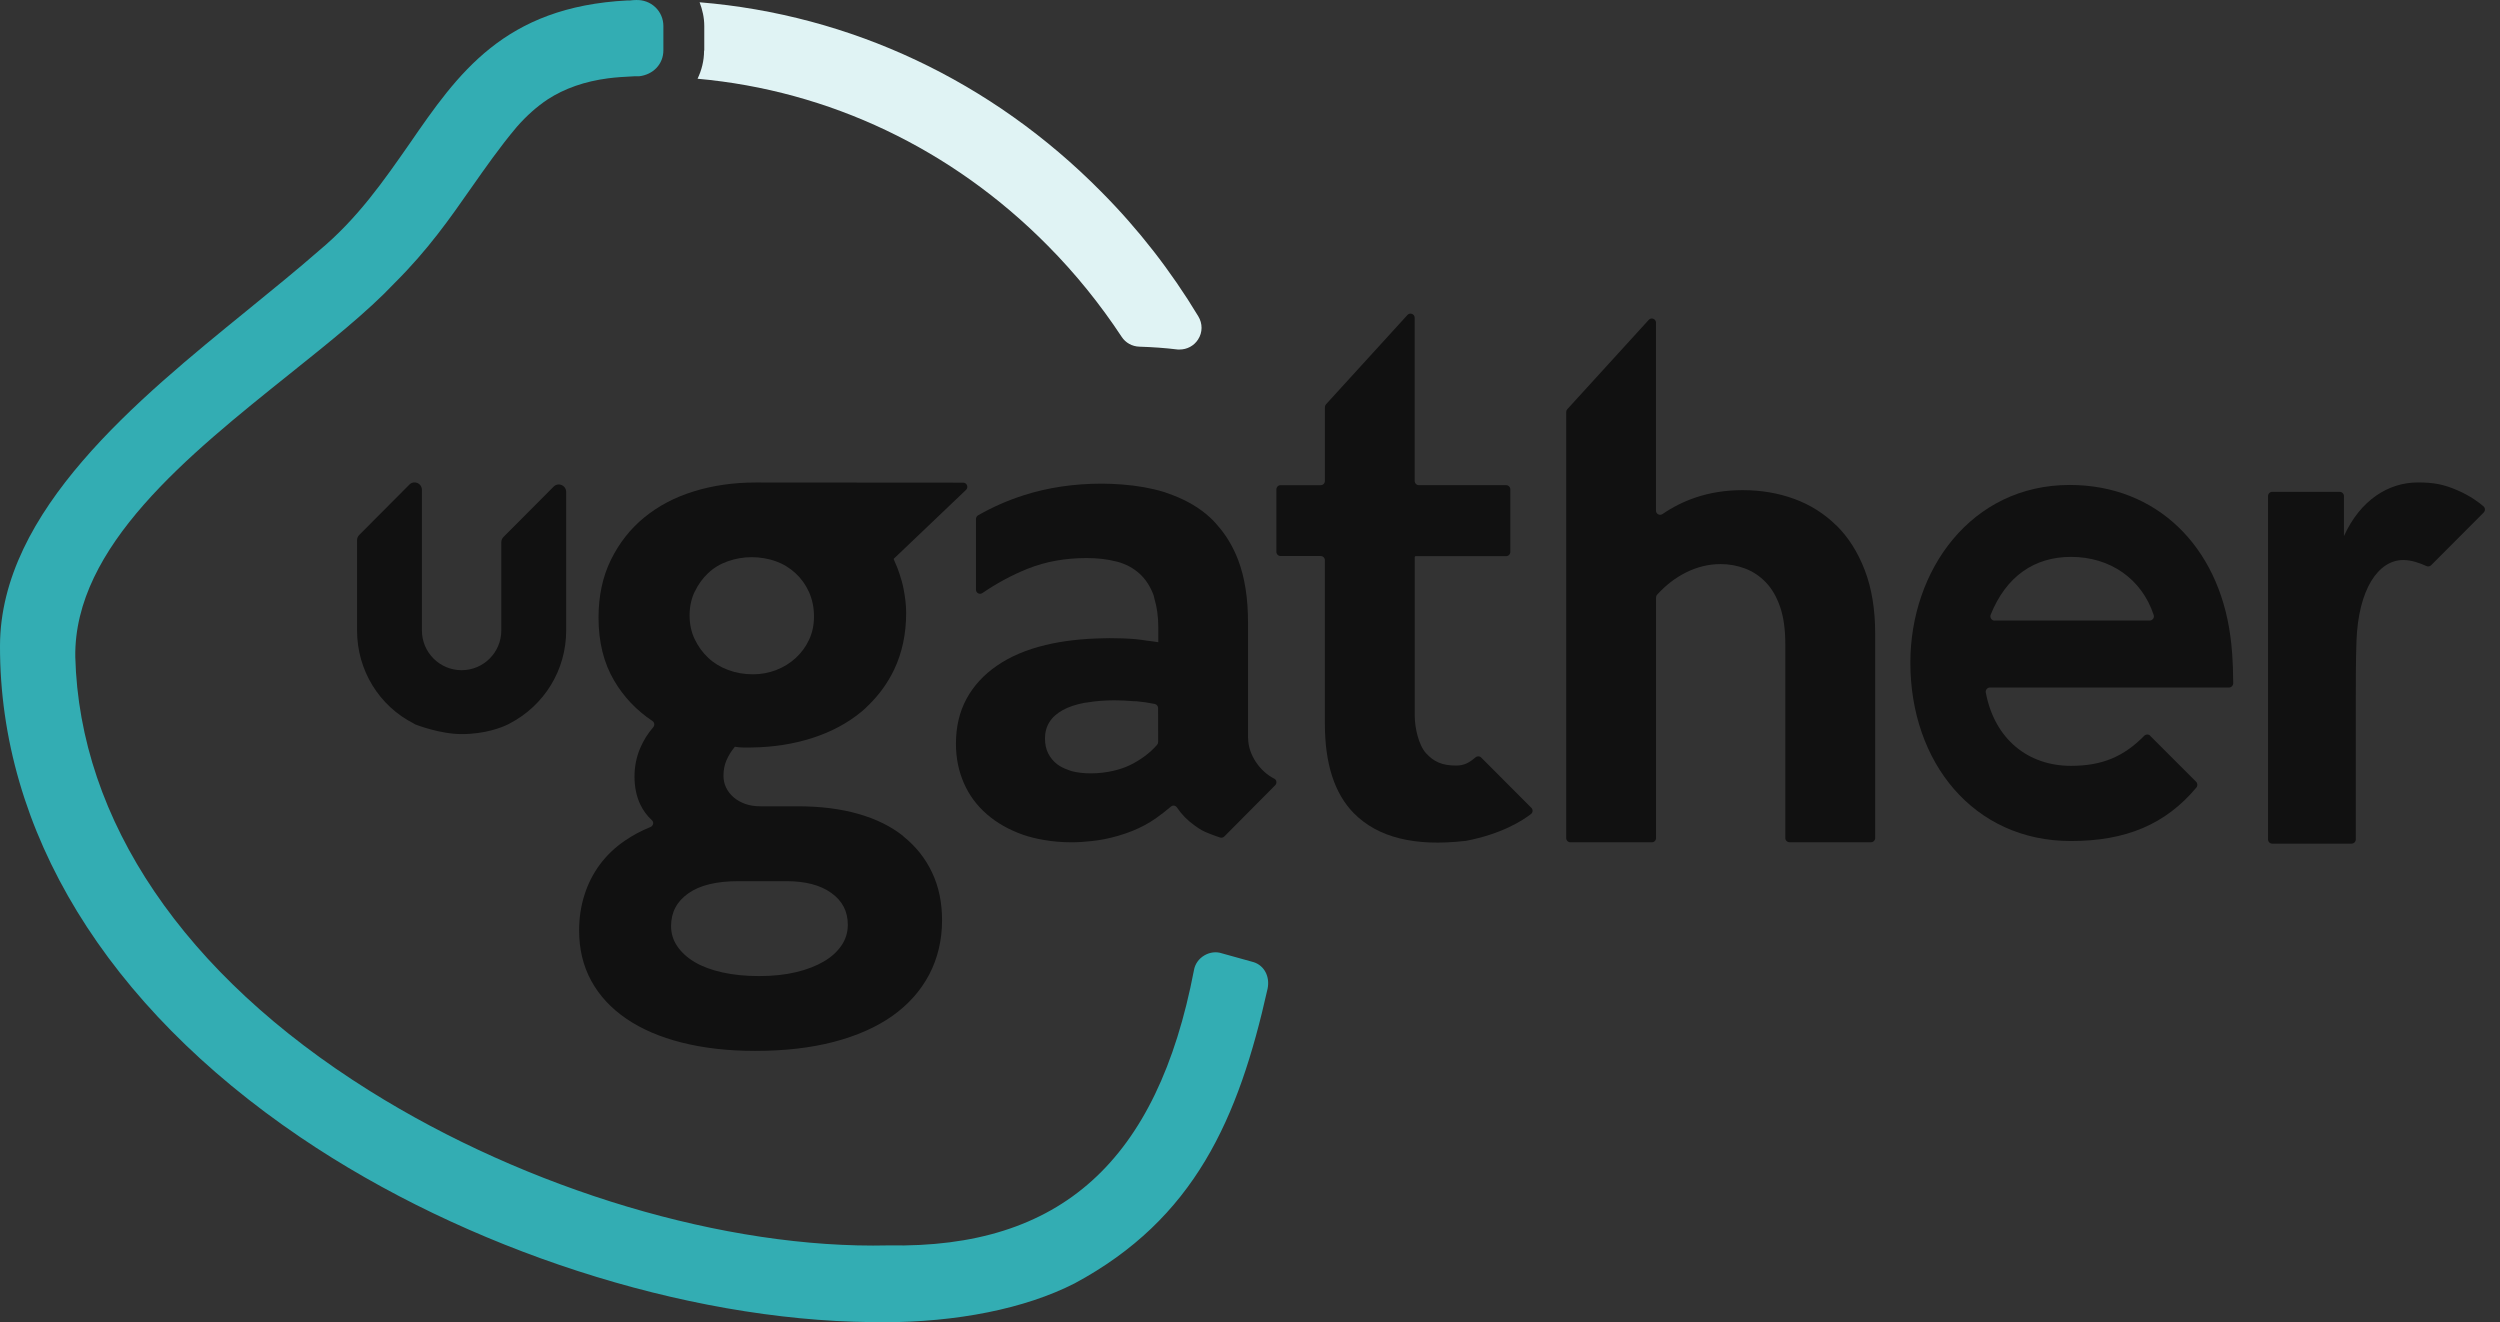 <svg fill="none" height="64" viewBox="0 0 121 64" width="121" xmlns="http://www.w3.org/2000/svg"><rect x="0" y="0" width="121" height="64" fill="#333333" stroke="none"/><path d="m42.693 63.99c-.167 0-.345 0-.522 0-9.029-.089-19.623-3.515-27.638-8.95-9.393-6.37-14.553-14.818-14.533-23.788.02-6.528 6.656-11.914 11.983-16.246 1.241-1.014 2.422-1.969 3.456-2.875 1.881-1.565 3.141-3.397 4.372-5.159 2.353-3.417 4.588-6.646 10.565-6.951h.128c.089-.01.187-.02.285-.02.345-.01.679.108.935.354.246.236.384.561.384.906v1.172c0 .67-.492 1.182-1.181 1.26-.099 0-.177 0-.246 0-.443.02-.867.049-1.25.098-1.132.148-2.107.492-2.914 1.014-.522.345-1.034.798-1.506 1.339-.837.994-1.526 1.989-2.206 2.954-1.024 1.467-2.087 2.993-3.712 4.608-1.319 1.398-3.151 2.855-5.081 4.401-4.893 3.919-10.437 8.349-10.368 13.686.207 7.916 5.268 15.38 14.228 20.992 7.67 4.805 17.26 7.68 25.127 7.493 8.33.158 13.017-4.066 14.789-13.322.049-.295.236-.561.512-.719.256-.148.561-.187.827-.099l1.556.433c.512.167.788.699.669 1.28-1.408 6.311-3.535 11.146-9.344 14.267-2.393 1.221-5.681 1.881-9.324 1.881z" fill="#33adb3"/><path d="m34.077 2.452c0 .492-.118.945-.315 1.359 6.361.571 12.317 3.387 16.955 8.084 1.329 1.339 2.53 2.826 3.574 4.411.187.285.502.463.857.473.62.02 1.221.059 1.861.138h.079c.364 0 .699-.177.896-.482.227-.345.227-.778.01-1.132-1.319-2.186-2.895-4.214-4.687-6.016-5.307-5.376-12.14-8.576-19.446-9.177.138.364.226.748.226 1.152v1.182z" fill="#e0f3f4"/><g fill="#111"><path d="m43.721 40.47c-.596-.477-1.325-.835-2.183-1.079-.858-.244-1.829-.366-2.919-.366h-1.811c-.272 0-.519-.037-.736-.115s-.408-.185-.567-.322c-.158-.137-.28-.296-.364-.473-.085-.177-.125-.369-.125-.569 0-.274.048-.521.144-.746.096-.225.232-.447.408-.658.129.022.258.037.383.037h.398c1.064-.011 2.054-.166 2.974-.462.916-.296 1.708-.721 2.378-1.275.121-.1.232-.207.342-.318.504-.491.92-1.061 1.237-1.722.383-.809.578-1.722.578-2.742 0-.403-.055-.787-.125-1.157-.088-.48-.317-1.064-.32-1.068-.066-.155-.169-.384-.162-.384l3.504-3.34c.133-.126.044-.351-.14-.351 0 0-9.565-.007-10.051-.007-1.064 0-2.057.144-2.981.429-.924.284-1.722.706-2.403 1.264-.681.558-1.218 1.245-1.616 2.058-.398.813-.596 1.744-.596 2.79 0 1.175.25 2.191.754 3.045.464.791 1.082 1.441 1.855 1.958.103.067.118.207.041.299-.269.31-.478.647-.633 1.012-.184.432-.276.894-.276 1.382 0 .51.096.961.283 1.353.14.292.331.547.563.761.107.096.059.27-.074.325-.453.181-.869.406-1.251.669-.475.325-.872.709-1.2 1.149-.324.44-.574.927-.744 1.471-.173.539-.258 1.112-.258 1.718 0 .902.195 1.715.585 2.431.39.717.957 1.33 1.697 1.837.74.506 1.634.891 2.687 1.157 1.053.266 2.234.403 3.548.403 1.421 0 2.687-.144 3.805-.436 1.119-.292 2.065-.71 2.838-1.256.773-.547 1.369-1.216 1.785-2.003.412-.791.622-1.667.622-2.627 0-.868-.162-1.641-.489-2.324-.324-.684-.788-1.26-1.384-1.737zm-10.088-11.847c.166-.344.383-.643.648-.89.265-.251.582-.44.95-.569.368-.129.751-.196 1.152-.196.401 0 .802.067 1.163.196.361.129.681.325.957.58.276.255.497.562.655.916.158.355.239.746.239 1.175 0 .429-.081.794-.239 1.131-.158.34-.375.632-.648.883-.272.248-.585.444-.942.58-.353.137-.729.207-1.119.207-.427 0-.824-.067-1.2-.207-.372-.137-.696-.333-.968-.588-.272-.255-.489-.554-.655-.898-.166-.344-.25-.732-.25-1.157 0-.425.085-.813.25-1.157zm7.099 17.131c-.202.303-.489.565-.861.783-.372.218-.821.392-1.347.517-.526.126-1.123.188-1.785.188-.662 0-1.24-.059-1.774-.177-.534-.118-.979-.285-1.34-.499s-.64-.469-.843-.765-.302-.625-.302-.979c0-.665.28-1.194.836-1.585.556-.392 1.362-.588 2.414-.588h2.341c.909 0 1.634.189 2.164.569.534.381.799.89.799 1.534 0 .369-.099.702-.302 1.005z"/><path d="m88.88 25.434c-.582-.573-1.259-1.001-2.035-1.286-.776-.284-1.608-.425-2.499-.425-.824 0-1.586.122-2.285.358-.574.196-1.104.462-1.594.798-.136.092-.317 0-.317-.163v-9.098c0-.185-.228-.273-.35-.137l-3.945 4.327c-.033.037-.051.085-.051.137v20.619c0 .111.092.203.202.203h3.945c.11 0 .202-.092.202-.203v-11.64c0-.052.018-.103.055-.144.42-.462.887-.82 1.399-1.075.537-.266 1.093-.403 1.667-.403.412 0 .806.07 1.185.214.379.14.714.366 1.008.669.294.307.523.702.692 1.194.169.491.25 1.09.25 1.8v9.382c0 .111.092.203.203.203h3.945c.11 0 .202-.092.202-.203v-9.892c0-1.179-.169-2.202-.504-3.074-.335-.872-.795-1.596-1.377-2.169z"/><path d="m104.069 35.607c-.077-.078-.206-.074-.287.004-.99 1.005-2.028 1.456-3.548 1.456-2.05 0-3.688-1.264-4.122-3.547-.026-.126.077-.244.202-.244h11.571c.111 0 .203-.096.203-.211-.008-1.142-.074-1.803-.14-2.284-.582-4.338-3.566-7.309-7.773-7.309-4.777 0-7.714 4.131-7.714 8.602 0 4.811 3.047 8.632 7.769 8.632 2.665 0 4.579-.806 6.073-2.587.07-.081.062-.207-.011-.281l-2.231-2.232zm-7.53-5.569c-.143 0-.243-.151-.191-.284.754-1.877 2.131-2.801 3.89-2.801 1.892 0 3.427 1.064 4.001 2.816.044.129-.059.266-.195.266h-7.504z"/><path d="m113.447 25.948c.798-1.763 2.171-2.598 3.577-2.598.784 0 1.259.096 1.91.377.651.281 1.056.599 1.27.783.088.078.088.211.007.296l-2.543 2.55c-.059.059-.151.078-.228.041-.313-.144-.729-.292-1.119-.292-1.215 0-2.172 1.412-2.267 3.913-.033.931-.033 1.988-.033 2.919v6.692c0 .111-.092.203-.203.203h-3.842c-.111 0-.203-.092-.203-.203v-16.621c0-.111.092-.203.203-.203h3.268c.111 0 .203.092.203.203v1.947z"/><path d="m61.777 23.679v3.03c0 .111.092.203.202.203h1.943c.11 0 .202.092.202.203v7.911c0 1.94.467 3.385 1.402 4.334 1.159 1.175 2.952 1.622 5.381 1.341h.026c1.756-.333 2.768-.994 3.165-1.301.099-.074.107-.218.018-.303l-2.429-2.435c-.074-.074-.195-.074-.276-.004-.294.255-.548.392-.913.395-.714.004-1.104-.192-1.472-.591s-.552-1.242-.552-1.825v-7.682l.033-.037h4.391c.11 0 .202-.092.202-.203v-3.03c0-.111-.092-.203-.202-.203h-4.225c-.11 0-.202-.092-.202-.203v-7.897c0-.185-.228-.273-.35-.137l-3.945 4.327c-.033.037-.051.085-.051.137v3.57c0 .111-.092.203-.202.203h-1.943c-.11 0-.202.092-.202.203z"/><path d="m60.404 35.729v-5.609c0-1.168-.158-2.169-.471-3.001-.221-.58-.512-1.09-.872-1.534-.155-.192-.32-.377-.504-.547-.5-.458-1.104-.809-1.792-1.072-.125-.048-.247-.092-.379-.137-.018-.007-.033-.015-.051-.018-.618-.188-1.299-.307-2.032-.362-.313-.022-.633-.041-.964-.041-1.358 0-2.624.188-3.798.565-.784.251-1.516.577-2.201.968-.063.037-.103.107-.103.181v3.418c0 .163.177.255.313.163.703-.48 1.446-.879 2.197-1.179.865-.344 1.811-.514 2.841-.514.534 0 1.005.055 1.421.163l.055.011c.431.115.791.31 1.093.584.298.273.523.621.677 1.042.018.055.026.122.044.181.114.388.184.839.184 1.371v.721c-.173-.033-.364-.048-.545-.074-.184-.026-.361-.059-.556-.074-.386-.033-.802-.048-1.248-.048-.114 0-.225.007-.335.007-1.016.018-1.943.126-2.775.325-.924.222-1.704.554-2.348.998-.64.44-1.134.976-1.476 1.607-.342.632-.511 1.356-.511 2.173 0 .687.129 1.319.383 1.903.254.584.626 1.086 1.115 1.511.489.425 1.078.757 1.767.998.302.103.626.181.961.24.431.078.891.118 1.377.118.32 0 .626-.022.924-.055.217-.022.434-.052.64-.092.489-.096.942-.233 1.362-.399.42-.17.795-.369 1.134-.606.269-.189.515-.381.743-.577.037-.033.081-.048.125-.048.062 0 .125.033.166.092.221.333.504.621.85.868.107.078.217.155.339.225.188.111.622.27.902.362.07.022.151 0 .202-.052l2.462-2.479c.096-.096.074-.259-.044-.318-.677-.336-1.266-1.149-1.266-1.962zm-4.35.181c0 .052-.018.103-.051.14-.35.399-.788.724-1.307.979-.243.118-.508.207-.788.273-.346.081-.714.129-1.111.129-.346 0-.659-.037-.927-.107-.066-.018-.121-.044-.184-.067-.191-.067-.364-.151-.512-.262-.191-.148-.339-.325-.442-.532-.103-.207-.155-.447-.155-.721 0-.296.07-.558.213-.787.14-.229.353-.421.637-.58s.637-.277 1.06-.358c.044-.007.099-.011.143-.018.39-.067.824-.103 1.321-.103.313 0 .607.018.894.041.063.004.129 0 .191.007.287.026.571.07.854.129.096.018.162.107.162.203z"/><path d="m27.181 23.476c-.133-.056-.287-.026-.386.078l-2.429 2.439c-.066.067-.103.159-.103.251v4.272c0 1.06-.861 1.921-1.921 1.921-1.06 0-1.921-.861-1.921-1.921v-6.81c0-.144-.088-.274-.221-.329s-.287-.026-.386.078l-2.429 2.439c-.066.067-.103.159-.103.251v4.371c0 1.921 1.067 3.655 2.749 4.504.026.018.055.037.085.048.048.018 1.189.462 2.227.462 1.145 0 1.94-.322 2.238-.466.018-.007.041-.018.059-.029 0 0 .007-.004.007-.007 1.7-.876 2.757-2.601 2.757-4.512v-6.71c0-.144-.088-.273-.221-.329z"/></g></svg>